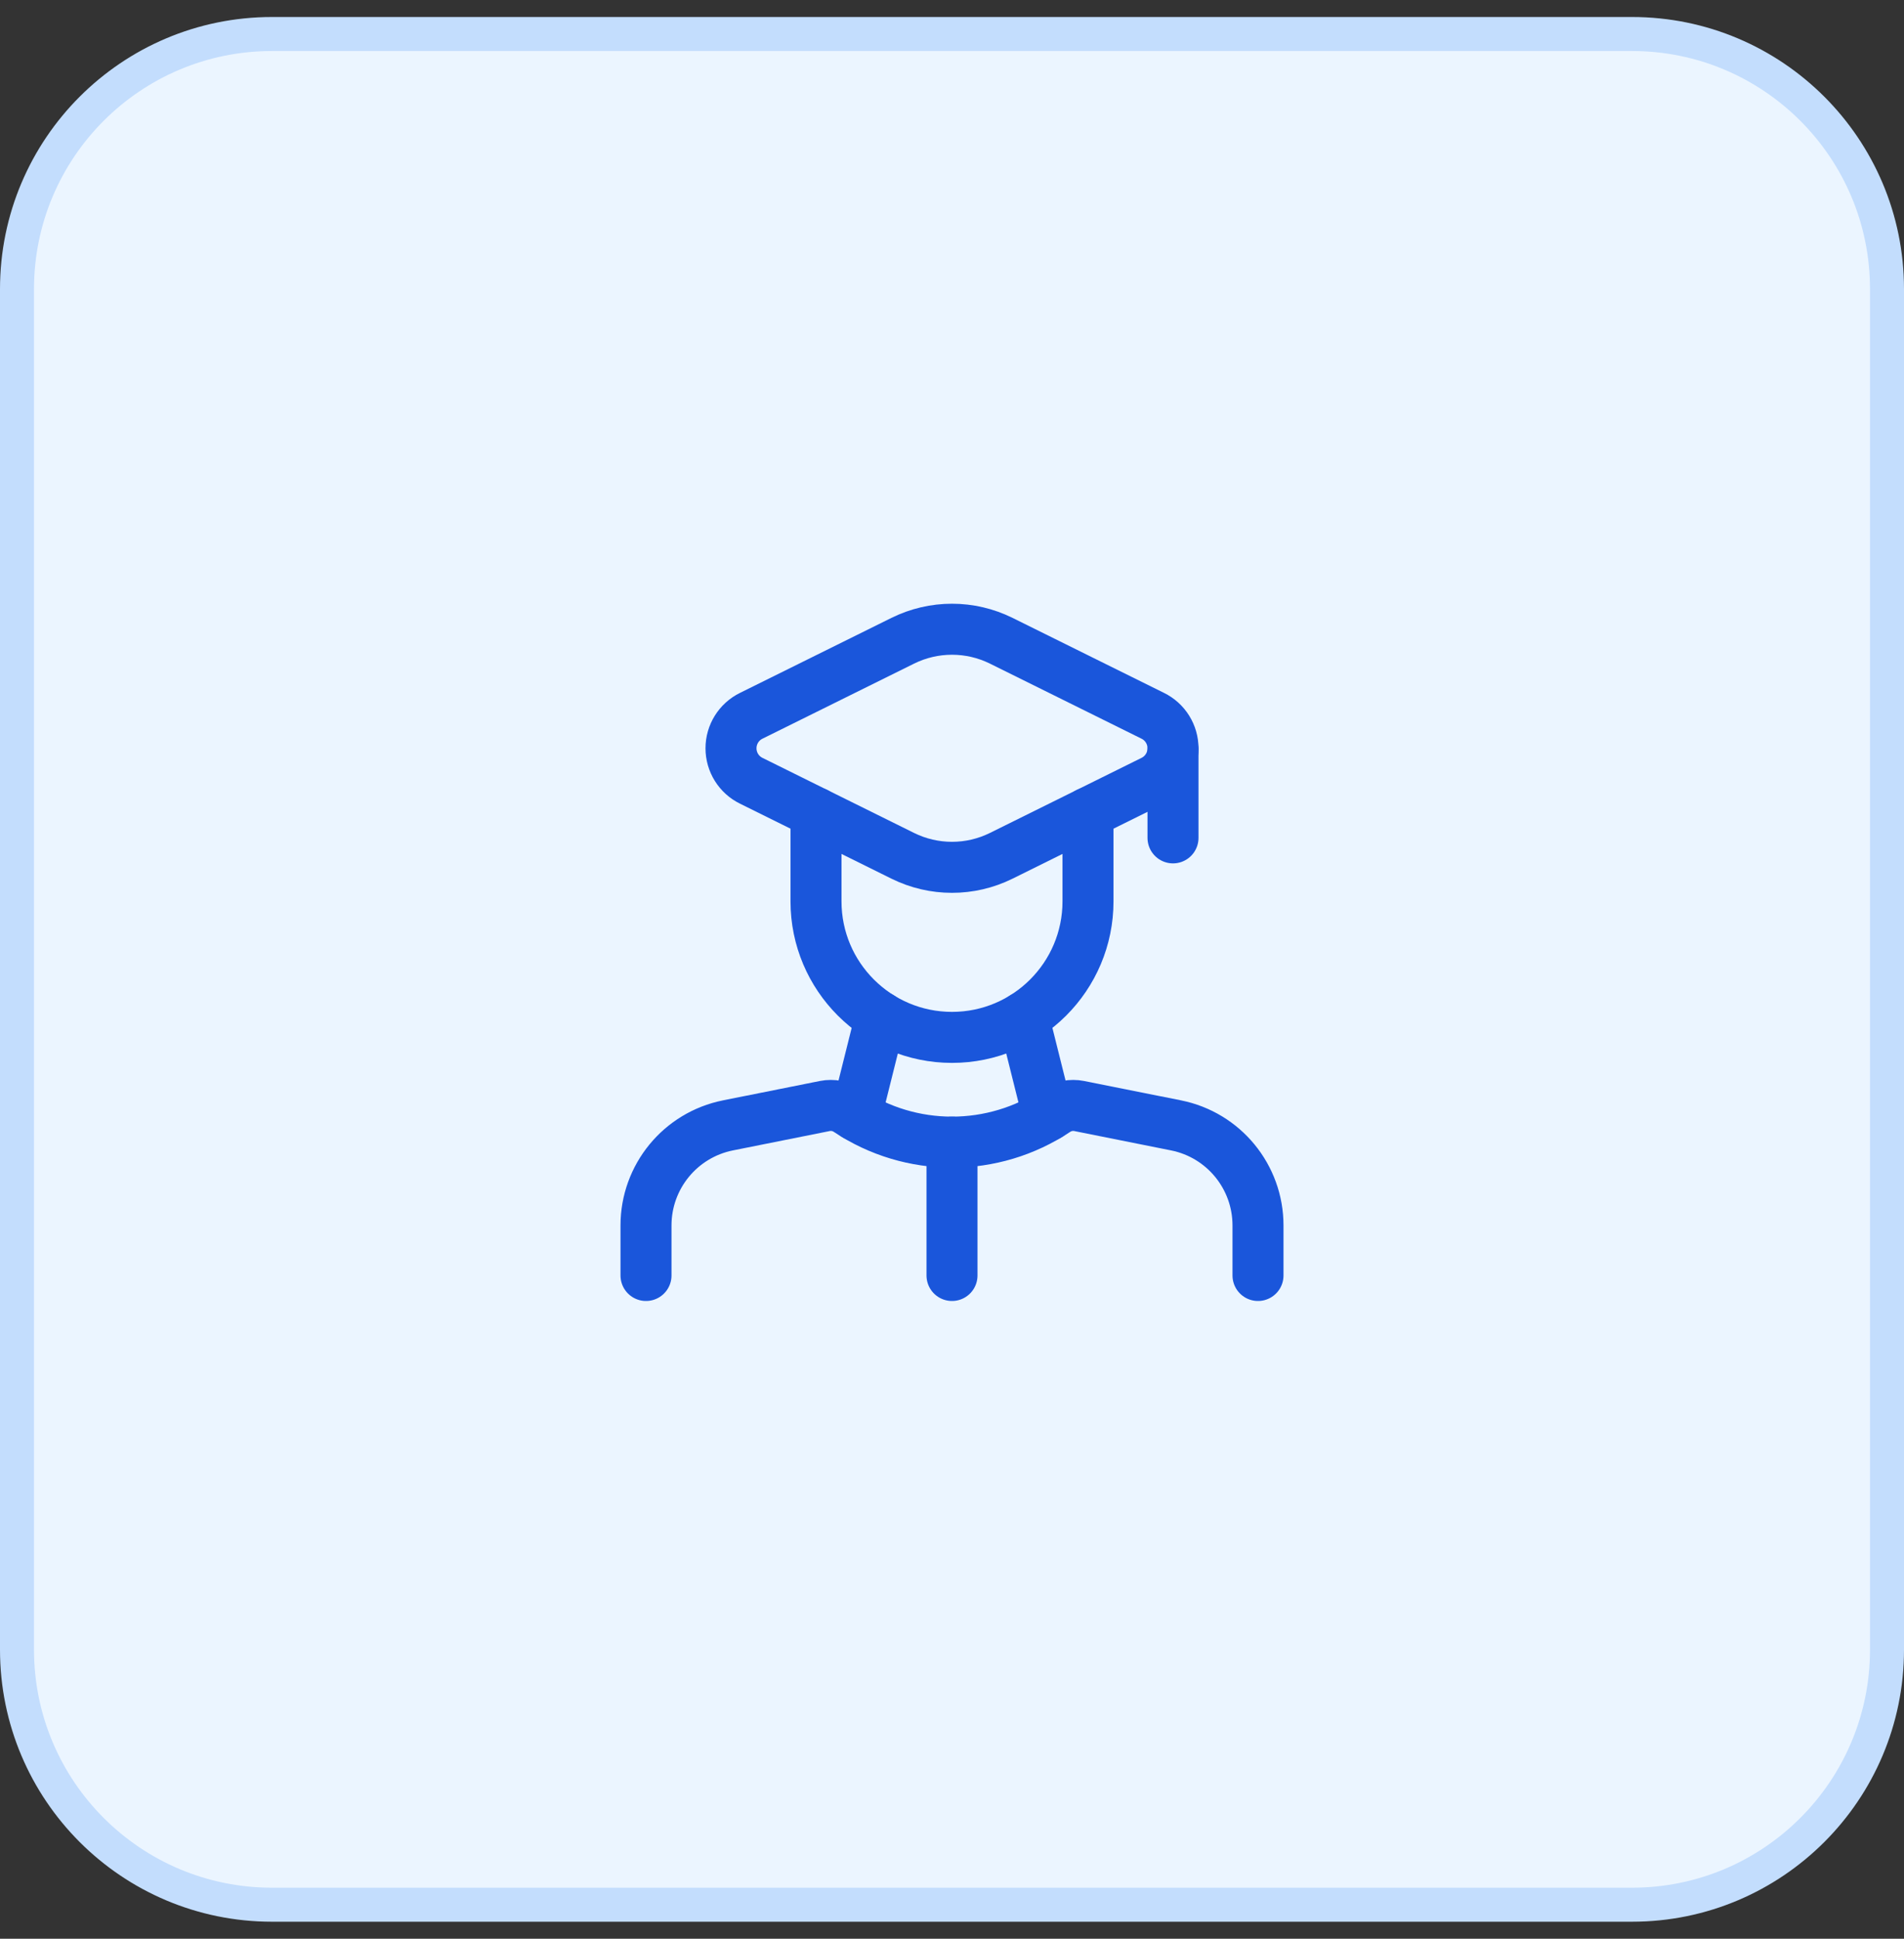 <svg width="56" height="57" viewBox="0 0 56 57" fill="none" xmlns="http://www.w3.org/2000/svg">
<rect x="0" y="0" width="56" height="57" fill="#333333" stroke="none"/>
<path d="M0.5 8.5C0.5 4.358 3.858 1 8 1H48C52.142 1 55.5 4.358 55.5 8.5V48.5C55.5 52.642 52.142 56 48 56H8C3.858 56 0.5 52.642 0.5 48.5V8.5Z" fill="#EBF5FF"/>
<path d="M0.5 8.5C0.5 4.358 3.858 1 8 1H48C52.142 1 55.5 4.358 55.5 8.5V48.5C55.5 52.642 52.142 56 48 56H8C3.858 56 0.5 52.642 0.5 48.5V8.5Z" stroke="#C3DDFD"/>
<path d="M28 33.58V37.5" stroke="#1A56DB" stroke-width="1.5" stroke-linecap="round" stroke-linejoin="round"/>
<path d="M19 37.5V36.029C19 34.599 20.009 33.367 21.412 33.087L24.258 32.518C24.493 32.471 24.737 32.519 24.937 32.652V32.652C26.792 33.889 29.208 33.889 31.063 32.652V32.652C31.263 32.519 31.507 32.471 31.742 32.518L34.588 33.087C35.991 33.367 37 34.599 37 36.029V37.5" stroke="#1A56DB" stroke-width="1.5" stroke-linecap="round" stroke-linejoin="round"/>
<path d="M32 23.898V26.5C32 28.709 30.209 30.5 28 30.5V30.5C25.791 30.5 24 28.709 24 26.5V23.898" stroke="#1A56DB" stroke-width="1.5" stroke-linecap="round" stroke-linejoin="round"/>
<path d="M30.101 29.905L30.825 32.802" stroke="#1A56DB" stroke-width="1.5" stroke-linecap="round" stroke-linejoin="round"/>
<path d="M25.901 29.905L25.177 32.802" stroke="#1A56DB" stroke-width="1.5" stroke-linecap="round" stroke-linejoin="round"/>
<path fill-rule="evenodd" clip-rule="evenodd" d="M22.097 22.956L26.551 25.161C27.464 25.613 28.536 25.613 29.449 25.161L33.903 22.956C34.268 22.778 34.5 22.407 34.5 22C34.5 21.593 34.268 21.222 33.903 21.044L29.449 18.839C28.536 18.387 27.464 18.387 26.551 18.839L22.097 21.044C21.732 21.222 21.5 21.593 21.5 22C21.5 22.407 21.732 22.778 22.097 22.956Z" stroke="#1A56DB" stroke-width="1.5" stroke-linecap="round" stroke-linejoin="round"/>
<path d="M34.5 22.034V24.634" stroke="#1A56DB" stroke-width="1.5" stroke-linecap="round" stroke-linejoin="round"/>
</svg>
